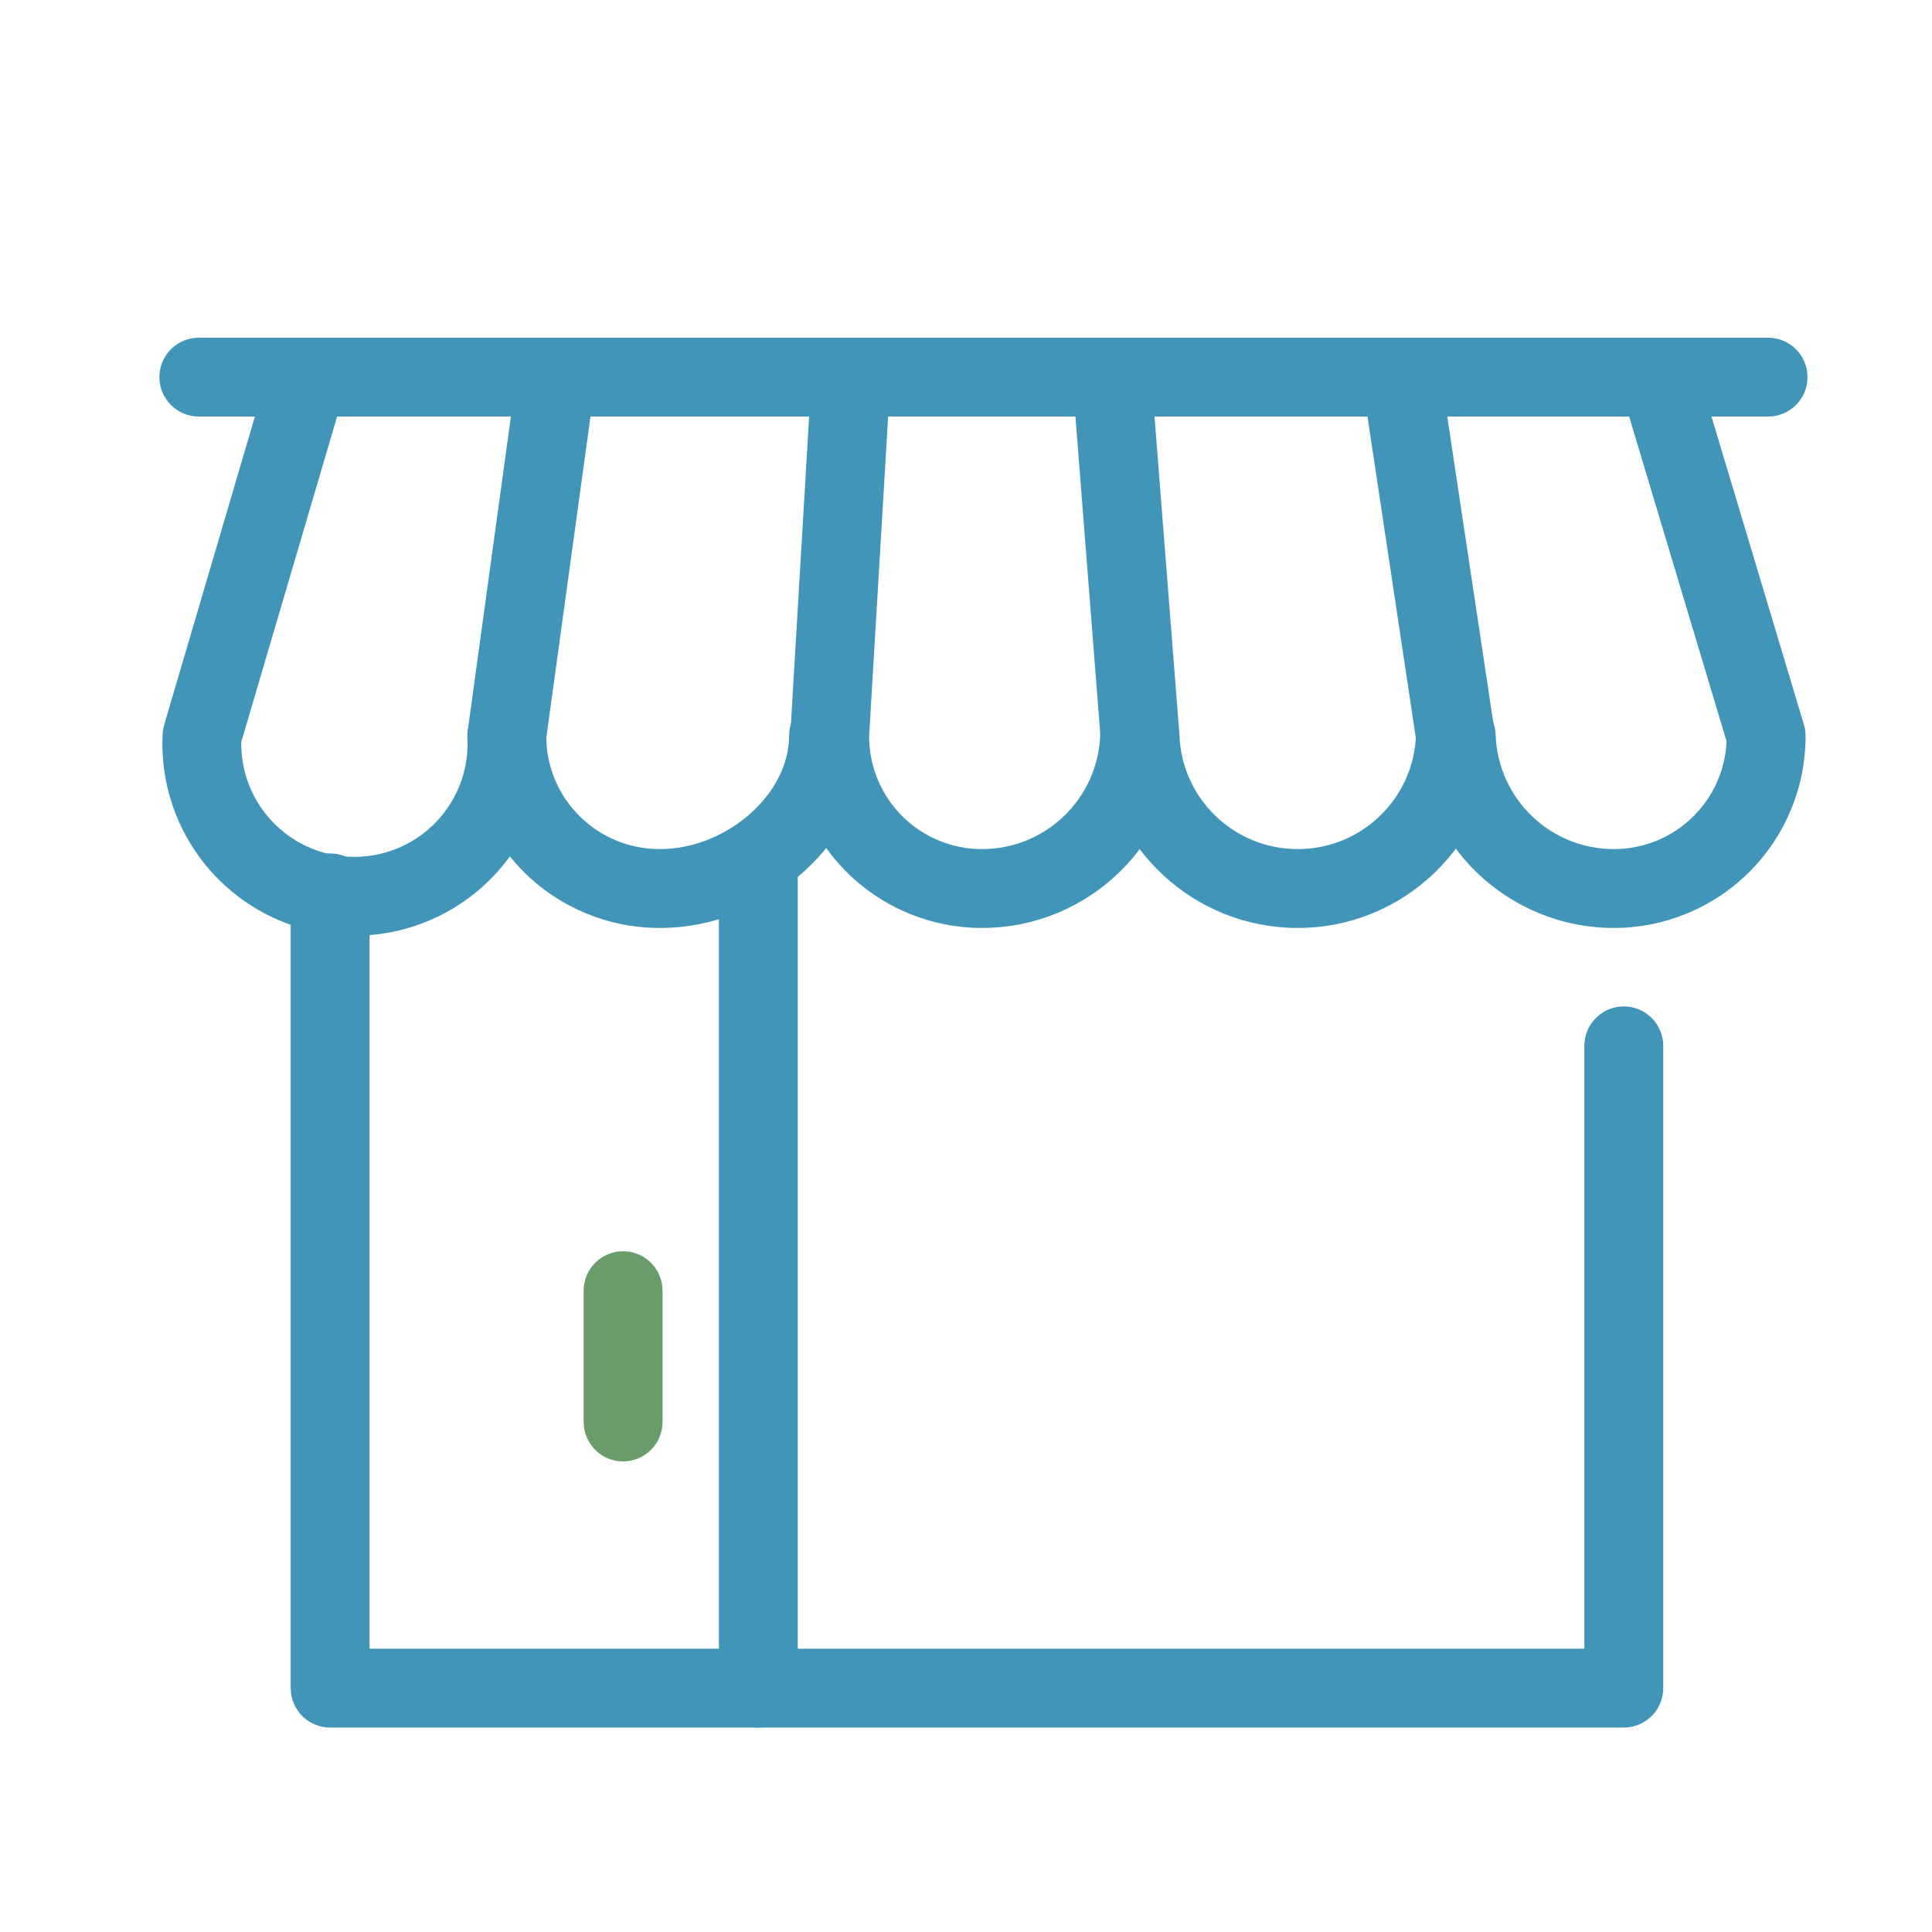 <svg width="49" height="49" viewBox="0 0 49 49" fill="none" xmlns="http://www.w3.org/2000/svg">
<path d="M44.843 8.565C45.396 8.565 45.843 9.013 45.843 9.565C45.843 10.078 45.457 10.5 44.96 10.558L44.843 10.565H5.043C4.491 10.565 4.043 10.117 4.043 9.565C4.043 9.052 4.429 8.629 4.927 8.572L5.043 8.565H44.843Z" fill="#4195B9"/>
<path d="M8.373 21.645C8.886 21.645 9.309 22.031 9.367 22.528L9.373 22.645V41.815H40.183V26.525C40.183 26.012 40.569 25.59 41.067 25.532L41.183 25.525C41.696 25.525 42.119 25.911 42.177 26.408L42.183 26.525V42.815C42.183 43.328 41.797 43.751 41.3 43.808L41.183 43.815H8.373C7.86 43.815 7.438 43.429 7.38 42.932L7.373 42.815V22.645C7.373 22.093 7.821 21.645 8.373 21.645Z" fill="#4195B9"/>
<path d="M19.233 20.975C19.746 20.975 20.169 21.361 20.227 21.858L20.233 21.975V42.815C20.233 43.367 19.786 43.815 19.233 43.815C18.72 43.815 18.298 43.429 18.24 42.932L18.233 42.815V21.975C18.233 21.423 18.681 20.975 19.233 20.975Z" fill="#4195B9"/>
<path d="M6.754 9.583C6.91 9.053 7.466 8.75 7.996 8.906C8.488 9.05 8.784 9.54 8.699 10.034L8.673 10.147L6.119 18.82L6.119 18.914C6.135 19.832 6.592 20.689 7.345 21.215L7.511 21.323C8.42 21.868 9.556 21.868 10.465 21.323C11.374 20.777 11.909 19.775 11.855 18.716C11.826 18.164 12.251 17.694 12.803 17.666C13.354 17.638 13.824 18.063 13.852 18.614C13.943 20.411 13.037 22.112 11.494 23.037C9.952 23.963 8.025 23.963 6.482 23.037C4.94 22.112 4.033 20.411 4.125 18.614L4.137 18.497L4.164 18.383L6.754 9.583Z" fill="#4195B9"/>
<path d="M14.15 9.234C14.658 9.304 15.024 9.744 15.013 10.244L15.004 10.361L13.855 18.716L13.861 18.872C13.905 19.49 14.149 20.077 14.555 20.545L14.697 20.697C15.236 21.235 15.968 21.537 16.733 21.535C18.361 21.535 19.899 20.245 20.007 18.823L20.013 18.665C20.013 18.112 20.461 17.665 21.013 17.665C21.566 17.665 22.013 18.112 22.013 18.665C22.013 21.319 19.469 23.535 16.736 23.535C15.442 23.538 14.2 23.026 13.284 22.113C12.429 21.26 11.924 20.122 11.86 18.923L11.853 18.665L11.863 18.529L13.023 10.089C13.092 9.581 13.533 9.214 14.033 9.225L14.15 9.234Z" fill="#4195B9"/>
<path d="M28.155 8.988C28.666 8.948 29.118 9.3 29.215 9.791L29.23 9.907L29.913 18.632C29.965 20.251 31.293 21.536 32.914 21.535C34.475 21.536 35.766 20.341 35.903 18.805L35.908 18.71L34.654 10.374C34.578 9.867 34.897 9.391 35.38 9.26L35.495 9.236C36.002 9.16 36.477 9.479 36.608 9.962L36.632 10.076L37.902 18.516L37.913 18.697C37.825 21.395 35.612 23.536 32.914 23.535C30.288 23.536 28.122 21.509 27.928 18.957L27.916 18.743L27.236 10.063C27.193 9.512 27.605 9.031 28.155 8.988Z" fill="#4195B9"/>
<path d="M21.602 9.227C22.114 9.257 22.514 9.668 22.542 10.168L22.542 10.284L22.043 18.668C22.041 19.427 22.342 20.157 22.878 20.695C23.415 21.233 24.143 21.535 24.904 21.535C26.523 21.536 27.851 20.251 27.904 18.633C27.922 18.081 28.384 17.648 28.936 17.666C29.488 17.684 29.921 18.146 29.903 18.698C29.815 21.395 27.602 23.537 24.903 23.535C23.612 23.535 22.374 23.021 21.462 22.107C20.611 21.254 20.11 20.117 20.051 18.874L20.045 18.606L20.545 10.166C20.578 9.615 21.051 9.194 21.602 9.227Z" fill="#4195B9"/>
<path d="M41.926 9.107C42.417 8.96 42.933 9.208 43.131 9.668L43.171 9.777L45.751 18.377C45.779 18.47 45.793 18.566 45.793 18.662C45.797 19.953 45.286 21.193 44.374 22.107C43.463 23.021 42.224 23.535 40.934 23.535C38.235 23.536 36.022 21.395 35.934 18.697C35.916 18.145 36.349 17.683 36.901 17.665C37.453 17.647 37.915 18.08 37.933 18.632C37.986 20.251 39.313 21.536 40.933 21.535C41.693 21.535 42.422 21.232 42.958 20.694C43.446 20.205 43.739 19.558 43.786 18.874L43.789 18.797L41.255 10.352C41.108 9.861 41.356 9.345 41.816 9.147L41.926 9.107Z" fill="#4195B9"/>
<path d="M15.803 31.735C16.316 31.735 16.739 32.121 16.797 32.618L16.803 32.735V36.065C16.803 36.617 16.356 37.065 15.803 37.065C15.29 37.065 14.868 36.679 14.81 36.181L14.803 36.065V32.735C14.803 32.183 15.251 31.735 15.803 31.735Z" fill="#699C69"/>
</svg>
